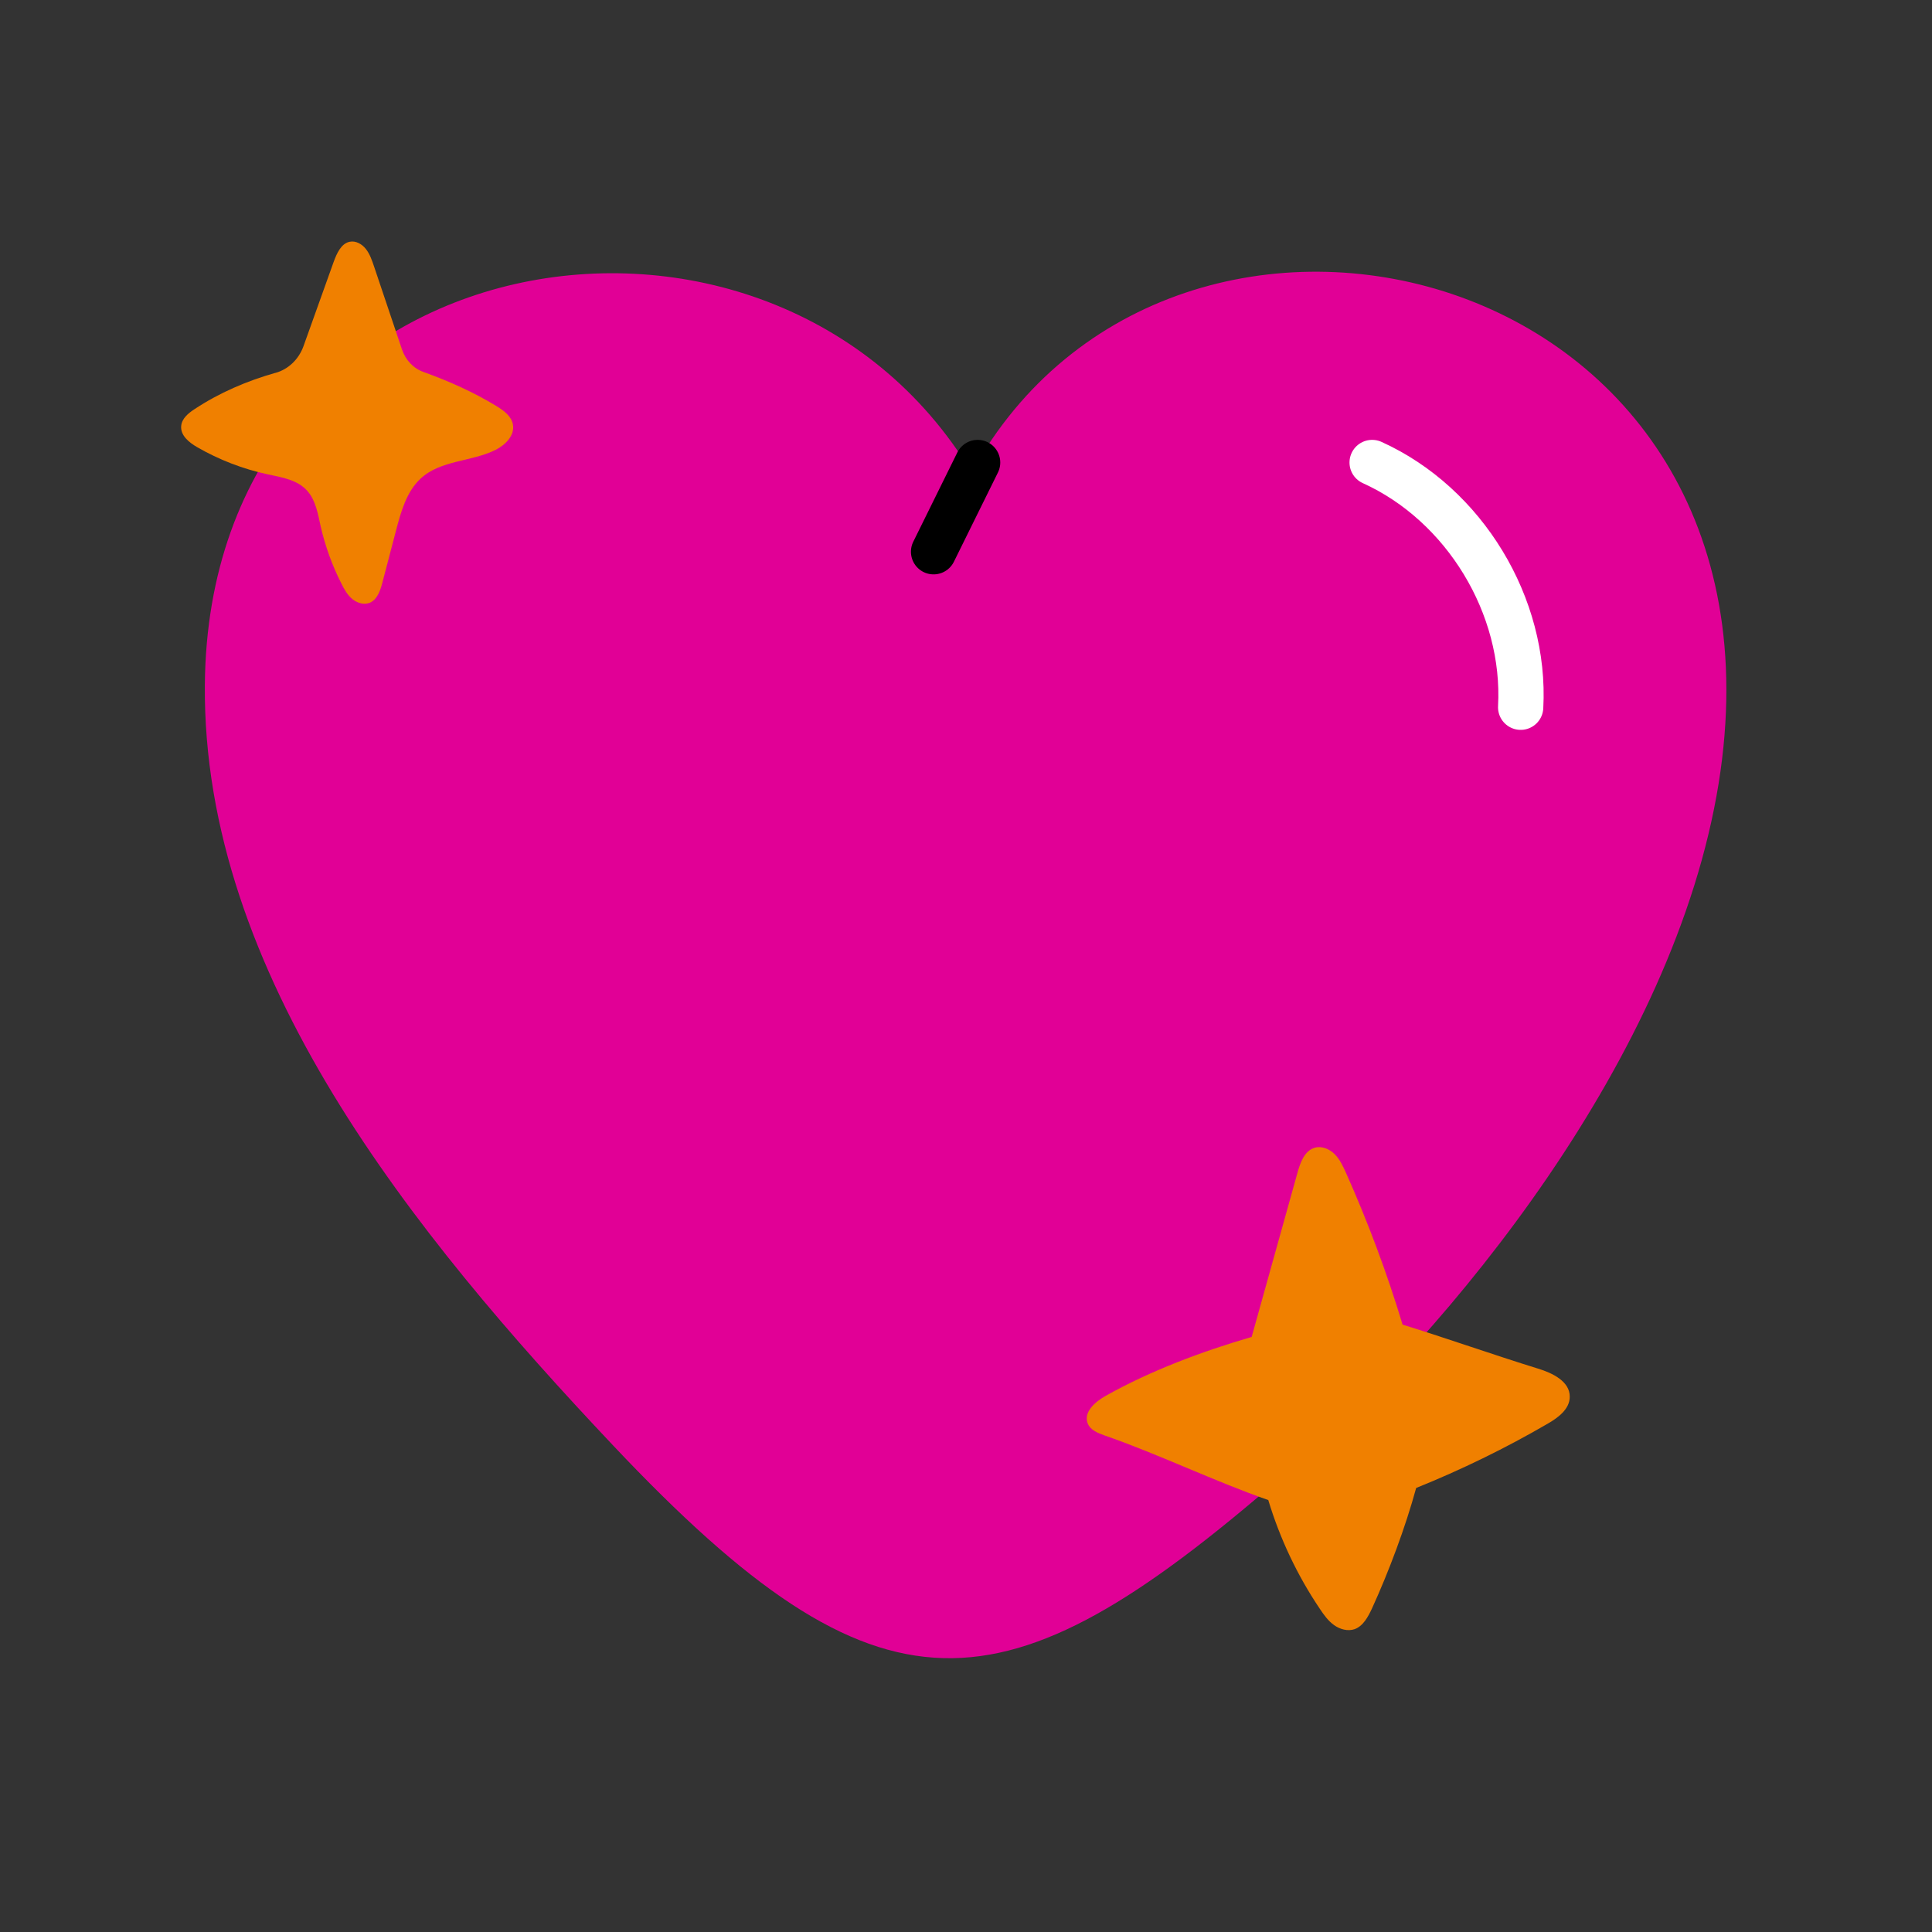 <svg width="64" height="64" viewBox="0 0 64 64" fill="none" xmlns="http://www.w3.org/2000/svg">
<rect x="0" y="0" width="64" height="64" fill="#333333" stroke="none"/>
<path d="M32.187 15.652C25.566 4.663 6.912 7.656 6.786 22.688C6.707 32.264 13.669 40.848 20.316 47.889C29.178 57.277 33.232 56.909 42.399 48.971C48.137 44.004 55.472 34.999 56.932 25.953C59.73 8.59 38.844 3.519 32.187 15.652Z" fill="#E10096"/>
<path d="M30.926 18.277L32.385 15.321" stroke="black" stroke-width="1.5" stroke-miterlimit="10" stroke-linecap="round"/>
<path d="M41.462 44.292L42.978 38.857C43.073 38.511 43.215 38.117 43.553 38.02C43.784 37.953 44.039 38.062 44.211 38.232C44.382 38.402 44.489 38.633 44.59 38.857C45.318 40.489 45.946 42.169 46.462 43.88C47.954 44.341 49.453 44.874 50.946 45.336C51.425 45.481 52.006 45.76 52 46.27C52 46.682 51.609 46.967 51.26 47.167C49.862 47.98 48.404 48.69 46.912 49.291C46.556 50.595 46.011 52.051 45.449 53.282C45.318 53.561 45.158 53.864 44.874 53.968C44.649 54.046 44.388 53.974 44.193 53.834C43.997 53.695 43.849 53.488 43.713 53.282C42.973 52.184 42.398 50.965 42.013 49.691C40.277 49.09 38.329 48.15 36.587 47.55C36.368 47.471 36.119 47.374 36.03 47.149C35.888 46.779 36.273 46.44 36.617 46.245C38.115 45.402 39.827 44.765 41.468 44.286L41.462 44.292Z" fill="#F08000"/>
<path d="M9.127 12.352C9.548 12.235 9.893 11.908 10.052 11.472L11.052 8.678C11.155 8.395 11.3 8.067 11.583 8.009C11.783 7.966 11.99 8.082 12.121 8.249C12.252 8.417 12.321 8.62 12.39 8.824L13.315 11.573C13.432 11.923 13.694 12.206 14.032 12.323C14.874 12.628 15.681 12.985 16.454 13.457C16.689 13.603 16.944 13.785 16.992 14.068C17.054 14.432 16.737 14.738 16.426 14.898C15.619 15.305 14.598 15.232 13.929 15.858C13.467 16.287 13.28 16.956 13.115 17.589L12.673 19.276C12.604 19.546 12.508 19.844 12.266 19.96C12.073 20.047 11.845 19.982 11.68 19.851C11.514 19.72 11.404 19.524 11.307 19.327C11.004 18.731 10.776 18.098 10.624 17.444C10.535 17.029 10.459 16.585 10.19 16.272C9.865 15.894 9.341 15.814 8.865 15.712C8.051 15.538 7.257 15.232 6.526 14.81C6.264 14.658 5.974 14.425 6.002 14.112C6.023 13.865 6.236 13.69 6.436 13.559C7.271 13.006 8.175 12.621 9.12 12.352H9.127Z" fill="#F08000"/>
<path d="M45.454 15.321C48.515 16.707 50.557 20.073 50.374 23.428" stroke="white" stroke-width="1.5" stroke-miterlimit="10" stroke-linecap="round"/>
</svg>
